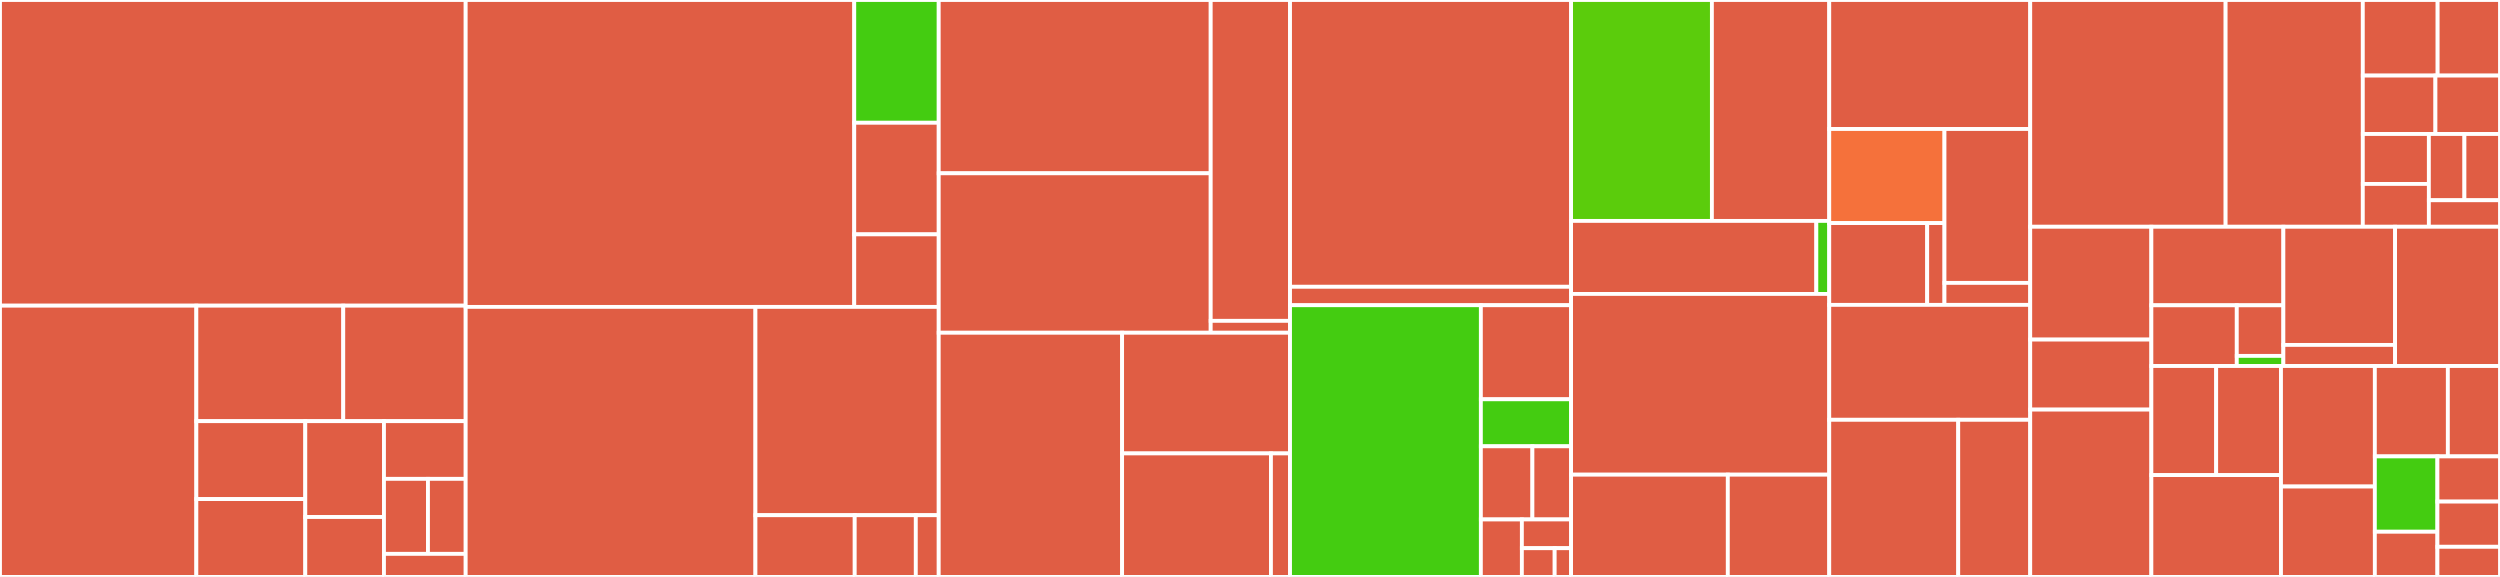 <svg baseProfile="full" width="650" height="150" viewBox="0 0 650 150" version="1.1"
xmlns="http://www.w3.org/2000/svg" xmlns:ev="http://www.w3.org/2001/xml-events"
xmlns:xlink="http://www.w3.org/1999/xlink">

<rect x="0" y="0" width="650" height="150" fill="#333333" stroke="none"/>

<style>rect.s{mask:url(#mask);}</style>
<defs>
  <pattern id="white" width="4" height="4" patternUnits="userSpaceOnUse" patternTransform="rotate(45)">
    <rect width="2" height="2" transform="translate(0,0)" fill="white"></rect>
  </pattern>
  <mask id="mask">
    <rect x="0" y="0" width="100%" height="100%" fill="url(#white)"></rect>
  </mask>
</defs>

<rect x="0" y="0" width="121.078" height="79.474" fill="#e05d44" stroke="white" stroke-width="1" class=" tooltipped" data-content="SharpNamespaceExtension/ShellFolderImpl.cs"><title>SharpNamespaceExtension/ShellFolderImpl.cs</title></rect>
<rect x="0" y="79.474" width="51.052" height="70.526" fill="#e05d44" stroke="white" stroke-width="1" class=" tooltipped" data-content="SharpNamespaceExtension/SharpNamespaceExtension.cs"><title>SharpNamespaceExtension/SharpNamespaceExtension.cs</title></rect>
<rect x="51.052" y="79.474" width="38.196" height="30.031" fill="#e05d44" stroke="white" stroke-width="1" class=" tooltipped" data-content="SharpNamespaceExtension/ShellNamespaceFolderIdListEnumerator.cs"><title>SharpNamespaceExtension/ShellNamespaceFolderIdListEnumerator.cs</title></rect>
<rect x="89.248" y="79.474" width="31.83" height="30.031" fill="#e05d44" stroke="white" stroke-width="1" class=" tooltipped" data-content="SharpNamespaceExtension/ShellViewHost.cs"><title>SharpNamespaceExtension/ShellViewHost.cs</title></rect>
<rect x="51.052" y="109.504" width="28.325" height="20.248" fill="#e05d44" stroke="white" stroke-width="1" class=" tooltipped" data-content="SharpNamespaceExtension/PropertyKey.cs"><title>SharpNamespaceExtension/PropertyKey.cs</title></rect>
<rect x="51.052" y="129.752" width="28.325" height="20.248" fill="#e05d44" stroke="white" stroke-width="1" class=" tooltipped" data-content="SharpNamespaceExtension/DefaultNamespaceFolderView.cs"><title>SharpNamespaceExtension/DefaultNamespaceFolderView.cs</title></rect>
<rect x="79.377" y="109.504" width="20.457" height="24.92" fill="#e05d44" stroke="white" stroke-width="1" class=" tooltipped" data-content="SharpNamespaceExtension/PropertyKeyAttribute.cs"><title>SharpNamespaceExtension/PropertyKeyAttribute.cs</title></rect>
<rect x="79.377" y="134.425" width="20.457" height="15.575" fill="#e05d44" stroke="white" stroke-width="1" class=" tooltipped" data-content="SharpNamespaceExtension/ShellDetailColumn.cs"><title>SharpNamespaceExtension/ShellDetailColumn.cs</title></rect>
<rect x="99.834" y="109.504" width="21.244" height="14.998" fill="#e05d44" stroke="white" stroke-width="1" class=" tooltipped" data-content="SharpNamespaceExtension/NamespaceExtensionJunctionPointAttribute.cs"><title>SharpNamespaceExtension/NamespaceExtensionJunctionPointAttribute.cs</title></rect>
<rect x="99.834" y="124.503" width="11.439" height="19.498" fill="#e05d44" stroke="white" stroke-width="1" class=" tooltipped" data-content="SharpNamespaceExtension/NamespaceExtensionRegistrationSettings.cs"><title>SharpNamespaceExtension/NamespaceExtensionRegistrationSettings.cs</title></rect>
<rect x="111.273" y="124.503" width="9.805" height="19.498" fill="#e05d44" stroke="white" stroke-width="1" class=" tooltipped" data-content="SharpNamespaceExtension/RegistryKeyAttribute.cs"><title>SharpNamespaceExtension/RegistryKeyAttribute.cs</title></rect>
<rect x="99.834" y="144.001" width="21.244" height="5.999" fill="#e05d44" stroke="white" stroke-width="1" class=" tooltipped" data-content="SharpNamespaceExtension/CustomNamespaceFolderView.cs"><title>SharpNamespaceExtension/CustomNamespaceFolderView.cs</title></rect>
<rect x="121.078" y="0" width="101.028" height="79.793" fill="#e05d44" stroke="white" stroke-width="1" class=" tooltipped" data-content="ServerRegistration/ServerRegistrationManager.cs"><title>ServerRegistration/ServerRegistrationManager.cs</title></rect>
<rect x="222.106" y="0" width="21.963" height="31.917" fill="#4c1" stroke="white" stroke-width="1" class=" tooltipped" data-content="ServerRegistration/FileExtensionClass.cs"><title>ServerRegistration/FileExtensionClass.cs</title></rect>
<rect x="222.106" y="31.917" width="21.963" height="29.016" fill="#e05d44" stroke="white" stroke-width="1" class=" tooltipped" data-content="ServerRegistration/ShellExtensionRegistrationInfo.cs"><title>ServerRegistration/ShellExtensionRegistrationInfo.cs</title></rect>
<rect x="222.106" y="60.933" width="21.963" height="18.86" fill="#e05d44" stroke="white" stroke-width="1" class=" tooltipped" data-content="ServerRegistration/ClassRegistration.cs"><title>ServerRegistration/ClassRegistration.cs</title></rect>
<rect x="121.078" y="79.793" width="75.337" height="70.207" fill="#e05d44" stroke="white" stroke-width="1" class=" tooltipped" data-content="SharpPreviewHandler/SharpPreviewHandler.cs"><title>SharpPreviewHandler/SharpPreviewHandler.cs</title></rect>
<rect x="196.416" y="79.793" width="47.653" height="54.16" fill="#e05d44" stroke="white" stroke-width="1" class=" tooltipped" data-content="SharpPreviewHandler/PreviewHandlerRegistrar.cs"><title>SharpPreviewHandler/PreviewHandlerRegistrar.cs</title></rect>
<rect x="196.416" y="133.953" width="25.812" height="16.047" fill="#e05d44" stroke="white" stroke-width="1" class=" tooltipped" data-content="SharpPreviewHandler/PreviewHandlerHost.cs"><title>SharpPreviewHandler/PreviewHandlerHost.cs</title></rect>
<rect x="222.228" y="133.953" width="15.884" height="16.047" fill="#e05d44" stroke="white" stroke-width="1" class=" tooltipped" data-content="SharpPreviewHandler/PreviewHandlerAttribute.cs"><title>SharpPreviewHandler/PreviewHandlerAttribute.cs</title></rect>
<rect x="238.112" y="133.953" width="5.957" height="16.047" fill="#e05d44" stroke="white" stroke-width="1" class=" tooltipped" data-content="SharpPreviewHandler/PreviewHandlerControl.cs"><title>SharpPreviewHandler/PreviewHandlerControl.cs</title></rect>
<rect x="244.069" y="0" width="70.715" height="45.058" fill="#e05d44" stroke="white" stroke-width="1" class=" tooltipped" data-content="SharpContextMenu/PARGB32.cs"><title>SharpContextMenu/PARGB32.cs</title></rect>
<rect x="244.069" y="45.058" width="70.715" height="41.453" fill="#e05d44" stroke="white" stroke-width="1" class=" tooltipped" data-content="SharpContextMenu/SharpContextMenu.cs"><title>SharpContextMenu/SharpContextMenu.cs</title></rect>
<rect x="314.783" y="0" width="20.625" height="83.422" fill="#e05d44" stroke="white" stroke-width="1" class=" tooltipped" data-content="SharpContextMenu/NativeContextMenuWrapper.cs"><title>SharpContextMenu/NativeContextMenuWrapper.cs</title></rect>
<rect x="314.783" y="83.422" width="20.625" height="3.09" fill="#e05d44" stroke="white" stroke-width="1" class=" tooltipped" data-content="SharpContextMenu/InvokeCommandInfo.cs"><title>SharpContextMenu/InvokeCommandInfo.cs</title></rect>
<rect x="244.069" y="86.512" width="47.677" height="63.488" fill="#e05d44" stroke="white" stroke-width="1" class=" tooltipped" data-content="Helpers/BitmapHelper.cs"><title>Helpers/BitmapHelper.cs</title></rect>
<rect x="291.746" y="86.512" width="43.662" height="31.379" fill="#e05d44" stroke="white" stroke-width="1" class=" tooltipped" data-content="Helpers/RegAsm.cs"><title>Helpers/RegAsm.cs</title></rect>
<rect x="291.746" y="117.891" width="38.701" height="32.109" fill="#e05d44" stroke="white" stroke-width="1" class=" tooltipped" data-content="Helpers/ComStream.cs"><title>Helpers/ComStream.cs</title></rect>
<rect x="330.447" y="117.891" width="4.962" height="32.109" fill="#e05d44" stroke="white" stroke-width="1" class=" tooltipped" data-content="Helpers/Win32Helper.cs"><title>Helpers/Win32Helper.cs</title></rect>
<rect x="335.408" y="0" width="73.072" height="74.564" fill="#e05d44" stroke="white" stroke-width="1" class=" tooltipped" data-content="SharpDeskBand/SharpDeskBand.cs"><title>SharpDeskBand/SharpDeskBand.cs</title></rect>
<rect x="335.408" y="74.564" width="73.072" height="4.797" fill="#e05d44" stroke="white" stroke-width="1" class=" tooltipped" data-content="SharpDeskBand/BandOptions.cs"><title>SharpDeskBand/BandOptions.cs</title></rect>
<rect x="335.408" y="79.36" width="49.617" height="70.64" fill="#4c1" stroke="white" stroke-width="1" class=" tooltipped" data-content="Interop/KnownFolders.cs"><title>Interop/KnownFolders.cs</title></rect>
<rect x="385.025" y="79.36" width="23.455" height="24.452" fill="#e05d44" stroke="white" stroke-width="1" class=" tooltipped" data-content="Interop/RECT.cs"><title>Interop/RECT.cs</title></rect>
<rect x="385.025" y="103.813" width="23.455" height="12.226" fill="#4c1" stroke="white" stroke-width="1" class=" tooltipped" data-content="Interop/Shell32.cs"><title>Interop/Shell32.cs</title></rect>
<rect x="385.025" y="116.039" width="13.403" height="19.018" fill="#e05d44" stroke="white" stroke-width="1" class=" tooltipped" data-content="Interop/STRRET.cs"><title>Interop/STRRET.cs</title></rect>
<rect x="398.428" y="116.039" width="10.052" height="19.018" fill="#e05d44" stroke="white" stroke-width="1" class=" tooltipped" data-content="Interop/COLORREF.cs"><title>Interop/COLORREF.cs</title></rect>
<rect x="385.025" y="135.057" width="10.661" height="14.943" fill="#e05d44" stroke="white" stroke-width="1" class=" tooltipped" data-content="Interop/User32.cs"><title>Interop/User32.cs</title></rect>
<rect x="395.687" y="135.057" width="12.794" height="7.471" fill="#e05d44" stroke="white" stroke-width="1" class=" tooltipped" data-content="Interop/SIZE.cs"><title>Interop/SIZE.cs</title></rect>
<rect x="395.687" y="142.529" width="8.529" height="7.471" fill="#e05d44" stroke="white" stroke-width="1" class=" tooltipped" data-content="Interop/TBBUTTON.cs"><title>Interop/TBBUTTON.cs</title></rect>
<rect x="404.216" y="142.529" width="4.265" height="7.471" fill="#e05d44" stroke="white" stroke-width="1" class=" tooltipped" data-content="Interop/WinError.cs"><title>Interop/WinError.cs</title></rect>
<rect x="408.48" y="0" width="36.613" height="57.437" fill="#5bcc0c" stroke="white" stroke-width="1" class=" tooltipped" data-content="Registry/InMemoryRegistry.cs"><title>Registry/InMemoryRegistry.cs</title></rect>
<rect x="445.094" y="0" width="30.511" height="57.437" fill="#e05d44" stroke="white" stroke-width="1" class=" tooltipped" data-content="Registry/InMemoryRegistryKey.cs"><title>Registry/InMemoryRegistryKey.cs</title></rect>
<rect x="408.48" y="57.437" width="63.768" height="18.987" fill="#e05d44" stroke="white" stroke-width="1" class=" tooltipped" data-content="Registry/WindowsRegistryKey.cs"><title>Registry/WindowsRegistryKey.cs</title></rect>
<rect x="472.248" y="57.437" width="3.356" height="18.987" fill="#4c1" stroke="white" stroke-width="1" class=" tooltipped" data-content="Registry/WindowsRegistry.cs"><title>Registry/WindowsRegistry.cs</title></rect>
<rect x="408.48" y="76.424" width="67.124" height="46.994" fill="#e05d44" stroke="white" stroke-width="1" class=" tooltipped" data-content="SharpPropertySheet/PropertyPageProxy.cs"><title>SharpPropertySheet/PropertyPageProxy.cs</title></rect>
<rect x="408.48" y="123.418" width="40.754" height="26.582" fill="#e05d44" stroke="white" stroke-width="1" class=" tooltipped" data-content="SharpPropertySheet/SharpPropertyPage.cs"><title>SharpPropertySheet/SharpPropertyPage.cs</title></rect>
<rect x="449.234" y="123.418" width="26.37" height="26.582" fill="#e05d44" stroke="white" stroke-width="1" class=" tooltipped" data-content="SharpPropertySheet/SharpPropertySheet.cs"><title>SharpPropertySheet/SharpPropertySheet.cs</title></rect>
<rect x="475.605" y="0" width="52.255" height="33.537" fill="#e05d44" stroke="white" stroke-width="1" class=" tooltipped" data-content="Diagnostics/ExplorerConfigurationManager.cs"><title>Diagnostics/ExplorerConfigurationManager.cs</title></rect>
<rect x="475.605" y="33.537" width="29.959" height="24.461" fill="#f5713b" stroke="white" stroke-width="1" class=" tooltipped" data-content="Diagnostics/Loggers/FileLogger.cs"><title>Diagnostics/Loggers/FileLogger.cs</title></rect>
<rect x="475.605" y="57.998" width="25.466" height="21.271" fill="#e05d44" stroke="white" stroke-width="1" class=" tooltipped" data-content="Diagnostics/Loggers/EventLogLogger.cs"><title>Diagnostics/Loggers/EventLogLogger.cs</title></rect>
<rect x="501.07" y="57.998" width="4.494" height="21.271" fill="#e05d44" stroke="white" stroke-width="1" class=" tooltipped" data-content="Diagnostics/Loggers/DebugLogger.cs"><title>Diagnostics/Loggers/DebugLogger.cs</title></rect>
<rect x="505.564" y="33.537" width="22.295" height="40.015" fill="#e05d44" stroke="white" stroke-width="1" class=" tooltipped" data-content="Diagnostics/Logging.cs"><title>Diagnostics/Logging.cs</title></rect>
<rect x="505.564" y="73.552" width="22.295" height="5.716" fill="#e05d44" stroke="white" stroke-width="1" class=" tooltipped" data-content="Diagnostics/ExplorerManager.cs"><title>Diagnostics/ExplorerManager.cs</title></rect>
<rect x="475.605" y="79.268" width="52.255" height="29.878" fill="#e05d44" stroke="white" stroke-width="1" class=" tooltipped" data-content="Pidl/ShellId.cs"><title>Pidl/ShellId.cs</title></rect>
<rect x="475.605" y="109.146" width="33.537" height="40.854" fill="#e05d44" stroke="white" stroke-width="1" class=" tooltipped" data-content="Pidl/PidlManager.cs"><title>Pidl/PidlManager.cs</title></rect>
<rect x="509.141" y="109.146" width="18.718" height="40.854" fill="#e05d44" stroke="white" stroke-width="1" class=" tooltipped" data-content="Pidl/IdList.cs"><title>Pidl/IdList.cs</title></rect>
<rect x="527.859" y="0" width="50.802" height="58.957" fill="#e05d44" stroke="white" stroke-width="1" class=" tooltipped" data-content="SharpIconOverlayHandler/SharpIconOverlayHandler.cs"><title>SharpIconOverlayHandler/SharpIconOverlayHandler.cs</title></rect>
<rect x="578.661" y="0" width="35.669" height="58.957" fill="#e05d44" stroke="white" stroke-width="1" class=" tooltipped" data-content="NativeBridge/NativeBridge.cs"><title>NativeBridge/NativeBridge.cs</title></rect>
<rect x="614.331" y="0" width="19.456" height="19.652" fill="#e05d44" stroke="white" stroke-width="1" class=" tooltipped" data-content="Attributes/COMServerAssociationAttribute.cs"><title>Attributes/COMServerAssociationAttribute.cs</title></rect>
<rect x="633.787" y="0" width="16.213" height="19.652" fill="#e05d44" stroke="white" stroke-width="1" class=" tooltipped" data-content="Attributes/RegistrationNameAttribute.cs"><title>Attributes/RegistrationNameAttribute.cs</title></rect>
<rect x="614.331" y="19.652" width="18.884" height="15.186" fill="#e05d44" stroke="white" stroke-width="1" class=" tooltipped" data-content="Attributes/DisplayNameAttribute.cs"><title>Attributes/DisplayNameAttribute.cs</title></rect>
<rect x="633.214" y="19.652" width="16.786" height="15.186" fill="#e05d44" stroke="white" stroke-width="1" class=" tooltipped" data-content="Attributes/PredefinedShellObjectAttribute.cs"><title>Attributes/PredefinedShellObjectAttribute.cs</title></rect>
<rect x="614.331" y="34.838" width="17.174" height="12.987" fill="#e05d44" stroke="white" stroke-width="1" class=" tooltipped" data-content="Attributes/ServerTypeAttribute.cs"><title>Attributes/ServerTypeAttribute.cs</title></rect>
<rect x="614.331" y="47.825" width="17.174" height="11.132" fill="#e05d44" stroke="white" stroke-width="1" class=" tooltipped" data-content="Attributes/HandlerSubkeyAttribute.cs"><title>Attributes/HandlerSubkeyAttribute.cs</title></rect>
<rect x="631.505" y="34.838" width="9.248" height="17.228" fill="#e05d44" stroke="white" stroke-width="1" class=" tooltipped" data-content="Attributes/CustomRegisterFunctionAttribute.cs"><title>Attributes/CustomRegisterFunctionAttribute.cs</title></rect>
<rect x="640.752" y="34.838" width="9.248" height="17.228" fill="#e05d44" stroke="white" stroke-width="1" class=" tooltipped" data-content="Attributes/CustomUnregisterFunctionAttribute.cs"><title>Attributes/CustomUnregisterFunctionAttribute.cs</title></rect>
<rect x="631.505" y="52.065" width="18.495" height="6.891" fill="#e05d44" stroke="white" stroke-width="1" class=" tooltipped" data-content="Attributes/SpecialClassKeyAttribute.cs"><title>Attributes/SpecialClassKeyAttribute.cs</title></rect>
<rect x="527.859" y="58.957" width="31.498" height="29.336" fill="#e05d44" stroke="white" stroke-width="1" class=" tooltipped" data-content="Components/ExtractIconImpl.cs"><title>Components/ExtractIconImpl.cs</title></rect>
<rect x="527.859" y="88.293" width="31.498" height="18.209" fill="#e05d44" stroke="white" stroke-width="1" class=" tooltipped" data-content="Components/CategoryManager.cs"><title>Components/CategoryManager.cs</title></rect>
<rect x="527.859" y="106.501" width="31.498" height="43.499" fill="#e05d44" stroke="white" stroke-width="1" class=" tooltipped" data-content="SharpShellServer.cs"><title>SharpShellServer.cs</title></rect>
<rect x="559.357" y="58.957" width="34.321" height="20.424" fill="#e05d44" stroke="white" stroke-width="1" class=" tooltipped" data-content="Extensions/IDataObjectExtensions.cs"><title>Extensions/IDataObjectExtensions.cs</title></rect>
<rect x="559.357" y="79.381" width="22.208" height="15.782" fill="#e05d44" stroke="white" stroke-width="1" class=" tooltipped" data-content="Extensions/ControlExtensions.cs"><title>Extensions/ControlExtensions.cs</title></rect>
<rect x="581.565" y="79.381" width="12.113" height="13.152" fill="#e05d44" stroke="white" stroke-width="1" class=" tooltipped" data-content="Extensions/EnumExtensions.cs"><title>Extensions/EnumExtensions.cs</title></rect>
<rect x="581.565" y="92.533" width="12.113" height="2.63" fill="#4c1" stroke="white" stroke-width="1" class=" tooltipped" data-content="Extensions/GuidExtensions.cs"><title>Extensions/GuidExtensions.cs</title></rect>
<rect x="593.678" y="58.957" width="29.041" height="30.721" fill="#e05d44" stroke="white" stroke-width="1" class=" tooltipped" data-content="Configuration/SystemConfigurationProvider.cs"><title>Configuration/SystemConfigurationProvider.cs</title></rect>
<rect x="593.678" y="89.677" width="29.041" height="5.486" fill="#e05d44" stroke="white" stroke-width="1" class=" tooltipped" data-content="Configuration/SystemConfiguration.cs"><title>Configuration/SystemConfiguration.cs</title></rect>
<rect x="622.719" y="58.957" width="27.281" height="36.206" fill="#e05d44" stroke="white" stroke-width="1" class=" tooltipped" data-content="SharpIconHandler/SharpIconHandler.cs"><title>SharpIconHandler/SharpIconHandler.cs</title></rect>
<rect x="559.357" y="95.163" width="16.85" height="28.364" fill="#e05d44" stroke="white" stroke-width="1" class=" tooltipped" data-content="SharpThumbnailHandler/SharpThumbnailHandler.cs"><title>SharpThumbnailHandler/SharpThumbnailHandler.cs</title></rect>
<rect x="576.207" y="95.163" width="16.85" height="28.364" fill="#e05d44" stroke="white" stroke-width="1" class=" tooltipped" data-content="SharpThumbnailHandler/SharpItemThumbnailHandler.cs"><title>SharpThumbnailHandler/SharpItemThumbnailHandler.cs</title></rect>
<rect x="559.357" y="123.527" width="33.701" height="26.473" fill="#e05d44" stroke="white" stroke-width="1" class=" tooltipped" data-content="SharpDropHandler/SharpDropHandler.cs"><title>SharpDropHandler/SharpDropHandler.cs</title></rect>
<rect x="593.058" y="95.163" width="24.404" height="31.335" fill="#e05d44" stroke="white" stroke-width="1" class=" tooltipped" data-content="SharpDataHandler/SharpDataHandler.cs"><title>SharpDataHandler/SharpDataHandler.cs</title></rect>
<rect x="593.058" y="126.498" width="24.404" height="23.502" fill="#e05d44" stroke="white" stroke-width="1" class=" tooltipped" data-content="SharpInfoTipHandler/SharpInfoTipHandler.cs"><title>SharpInfoTipHandler/SharpInfoTipHandler.cs</title></rect>
<rect x="617.461" y="95.163" width="18.981" height="23.502" fill="#e05d44" stroke="white" stroke-width="1" class=" tooltipped" data-content="ShellExtInitServer.cs"><title>ShellExtInitServer.cs</title></rect>
<rect x="636.442" y="95.163" width="13.558" height="23.502" fill="#e05d44" stroke="white" stroke-width="1" class=" tooltipped" data-content="PersistFileServer.cs"><title>PersistFileServer.cs</title></rect>
<rect x="617.461" y="118.665" width="16.269" height="19.585" fill="#4c1" stroke="white" stroke-width="1" class=" tooltipped" data-content="ServiceRegistry/ServiceRegistry.cs"><title>ServiceRegistry/ServiceRegistry.cs</title></rect>
<rect x="617.461" y="138.249" width="16.269" height="11.751" fill="#e05d44" stroke="white" stroke-width="1" class=" tooltipped" data-content="InitializeWithFileServer.cs"><title>InitializeWithFileServer.cs</title></rect>
<rect x="633.731" y="118.665" width="16.269" height="11.751" fill="#e05d44" stroke="white" stroke-width="1" class=" tooltipped" data-content="InitializeWithItemServer.cs"><title>InitializeWithItemServer.cs</title></rect>
<rect x="633.731" y="130.415" width="16.269" height="11.751" fill="#e05d44" stroke="white" stroke-width="1" class=" tooltipped" data-content="Exceptions/ServerRegistrationException.cs"><title>Exceptions/ServerRegistrationException.cs</title></rect>
<rect x="633.731" y="142.166" width="16.269" height="7.834" fill="#e05d44" stroke="white" stroke-width="1" class=" tooltipped" data-content="InitializeWithStreamServer.cs"><title>InitializeWithStreamServer.cs</title></rect>
</svg>